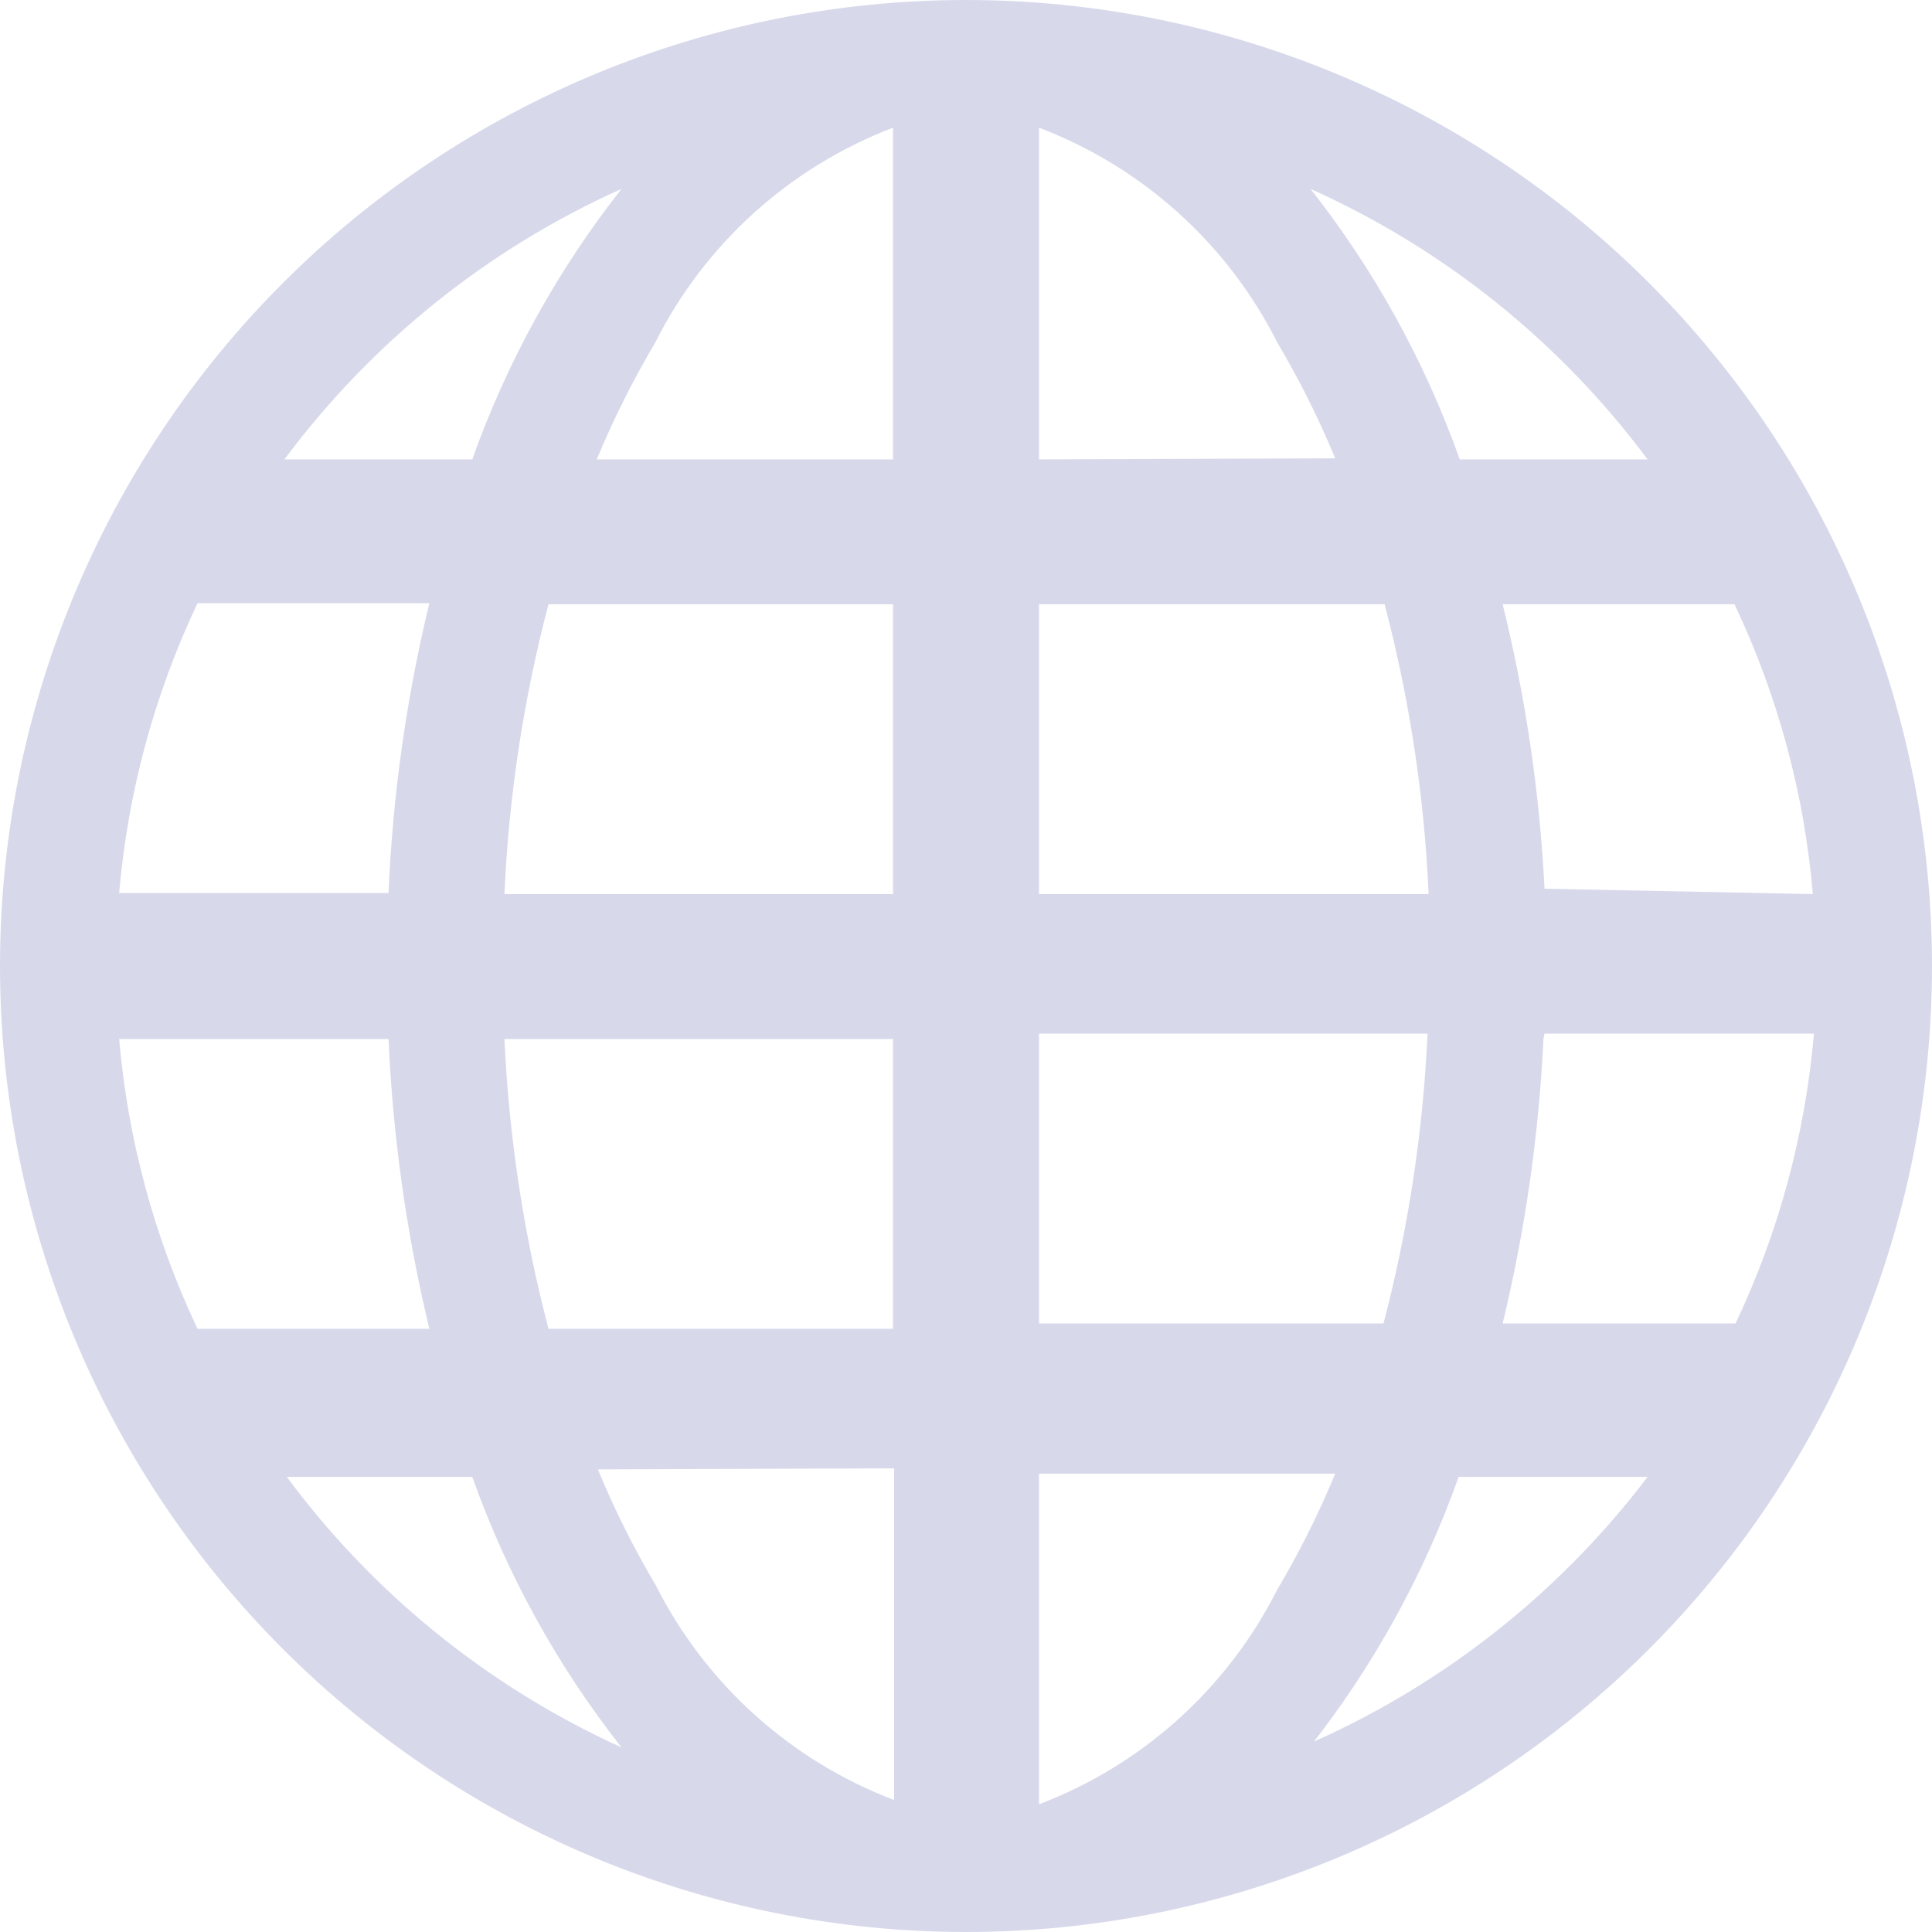 <svg width="40" height="40" viewBox="0 0 40 40" fill="none" xmlns="http://www.w3.org/2000/svg">
<path d="M20 0C14.696 0 9.609 2.107 5.858 5.858C2.107 9.609 0 14.696 0 20C0 25.304 2.107 30.391 5.858 34.142C9.609 37.893 14.696 40 20 40C25.304 40 30.391 37.893 34.142 34.142C37.893 30.391 40 25.304 40 20C40 14.696 37.893 9.609 34.142 5.858C30.391 2.107 25.304 0 20 0ZM2.467 21.511H8.044C8.133 23.533 8.416 25.542 8.889 27.511H4.089C3.196 25.623 2.646 23.592 2.467 21.511ZM21.511 9.511V2.644C23.653 3.458 25.412 5.044 26.444 7.089C26.901 7.861 27.301 8.661 27.644 9.489L21.511 9.511ZM28.667 12.511C29.182 14.473 29.489 16.484 29.578 18.511H21.511V12.511H28.667ZM18.489 2.644V9.511H12.356C12.698 8.684 13.099 7.882 13.556 7.111C14.583 5.057 16.343 3.464 18.489 2.644ZM18.489 12.511V18.511H10.444C10.533 16.484 10.84 14.473 11.356 12.511H18.489ZM8.044 18.489H2.467C2.646 16.408 3.196 14.377 4.089 12.489H8.889C8.413 14.457 8.13 16.466 8.044 18.489ZM10.444 21.511H18.489V27.511H11.356C10.842 25.549 10.537 23.538 10.444 21.511ZM18.511 30.4V37.267C16.37 36.453 14.61 34.867 13.578 32.822C13.121 32.052 12.72 31.25 12.378 30.422L18.511 30.4ZM21.511 37.267V30.511H27.644C27.302 31.338 26.901 32.141 26.444 32.911C25.412 34.956 23.653 36.542 21.511 37.356V37.267ZM21.511 27.4V21.4H29.556C29.463 23.426 29.158 25.438 28.644 27.4H21.511ZM31.978 21.4H37.556C37.376 23.481 36.827 25.512 35.933 27.4H31.111C31.578 25.467 31.86 23.496 31.956 21.511L31.978 21.4ZM31.978 18.4C31.878 16.414 31.588 14.442 31.111 12.511H35.911C36.807 14.4 37.356 16.431 37.533 18.511L31.978 18.4ZM34.2 9.511H30.222C29.503 7.489 28.46 5.598 27.133 3.911C29.899 5.152 32.301 7.08 34.111 9.511H34.2ZM12.867 3.911C11.54 5.598 10.497 7.489 9.778 9.511H5.889C7.699 7.08 10.101 5.152 12.867 3.911ZM5.867 30.578H9.778C10.497 32.6 11.54 34.491 12.867 36.178C10.094 34.918 7.691 32.967 5.889 30.511L5.867 30.578ZM27.111 36.178C28.438 34.491 29.481 32.6 30.2 30.578H34.111C32.29 32.976 29.889 34.873 27.133 36.089L27.111 36.178Z" fill="#D7D9EB"/>
</svg>
